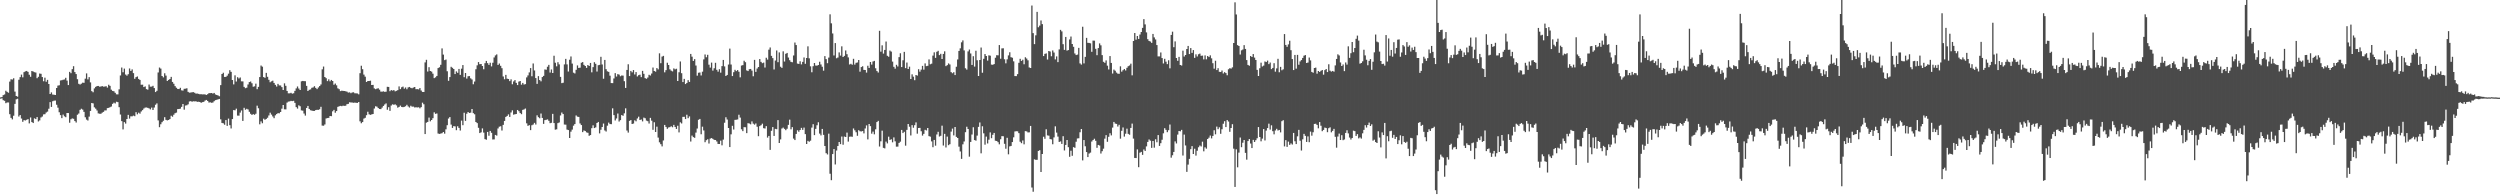 <?xml version="1.0" encoding="UTF-8"?>
<svg xmlns="http://www.w3.org/2000/svg" width="1920" height="150">
  <path d="M0 74.790h1v1.000H0zM1 74.533h1v1.000H1zM2 73.065h1v3.907H2zM3 72.552h1v4.862H3zM4 69.667h1v9.609H4zM5 70.577h1v8.131H5zM6 71.244h1v7.472H6zM7 62.653h1v25.037H7zM8 60.899h1v29.638H8zM9 61.087h1v30.632H9zM10 60.097h1v28.802H10zM11 70.366h1v9.428H11zM12 73.727h1v2.580H12zM13 74.217h1v1.629H13zM14 61.256h1v28.246H14zM15 59.246h1v29.113H15zM16 57.277h1v33.749H16zM17 59.415h1v34.150H17zM18 55.404h1v36.867H18zM19 54.767h1v37.772H19zM20 54.473h1v37.527H20zM21 55.195h1v36.280H21zM22 57.421h1v37.368H22zM23 59.007h1v31.185H23zM24 54.543h1v39.214H24zM25 54.944h1v39.545H25zM26 55.437h1v35.423H26zM27 55.730h1v35.698H27zM28 60.046h1v29.885H28zM29 58.959h1v34.334H29zM30 56.450h1v36.011H30zM31 56.695h1v33.543H31zM32 59.188h1v30.297H32zM33 62.421h1v25.443H33zM34 59.632h1v28.049H34zM35 62.767h1v23.647H35zM36 61.357h1v24.370H36zM37 64.489h1v19.037H37zM38 72.208h1v6.245H38zM39 70.950h1v11.175H39zM40 72.582h1v5.189H40zM41 72.771h1v4.559H41zM42 72.963h1v4.254H42zM43 67.591h1v12.848H43zM44 65.746h1v16.962H44zM45 65.509h1v20.689H45zM46 61.782h1v26.644H46zM47 61.604h1v29.116H47zM48 61.248h1v26.744H48zM49 61.051h1v28.277H49zM50 59.751h1v30.249H50zM51 61.918h1v24.881H51zM52 65.309h1v21.536H52zM53 55.198h1v39.047H53zM54 56.227h1v35.381H54zM55 53.097h1v37.858H55zM56 50.838h1v40.405H56zM57 55.326h1v37.631H57zM58 56.863h1v37.226H58zM59 60.818h1v27.315H59zM60 64.343h1v22.864H60zM61 64.900h1v19.463H61zM62 64.244h1v19.256H62zM63 63.489h1v20.677H63zM64 63.579h1v22.326H64zM65 60.421h1v29.652H65zM66 56.362h1v35.513H66zM67 60.977h1v31.568H67zM68 59.234h1v30.317H68zM69 63.289h1v21.910H69zM70 69.980h1v9.145H70zM71 70.872h1v8.533H71zM72 67.892h1v14.520H72zM73 66.715h1v16.743H73zM74 66.088h1v18.770H74zM75 65.978h1v21.090H75zM76 66.572h1v20.778H76zM77 66.458h1v20.957H77zM78 66.124h1v20.413H78zM79 66.543h1v19.382H79zM80 66.476h1v18.352H80zM81 66.187h1v18.602H81zM82 67.301h1v15.751H82zM83 65.057h1v17.804H83zM84 65.971h1v16.384H84zM85 68.847h1v12.997H85zM86 69.843h1v9.930H86zM87 70.097h1v8.740H87zM88 71.266h1v8.178H88zM89 72.470h1v5.646H89zM90 72.501h1v5.917H90zM91 68.592h1v13.758H91zM92 57.977h1v29.980H92zM93 51.857h1v41.192H93zM94 55.512h1v43.856H94zM95 52.674h1v41.136H95zM96 57.244h1v37.691H96zM97 58.106h1v33.275H97zM98 56.999h1v31.219H98zM99 52.582h1v38.527H99zM100 54.482h1v34.869H100zM101 53.282h1v36.083H101zM102 56.180h1v32.582H102zM103 60.496h1v28.751H103zM104 59.251h1v26.895H104zM105 58.732h1v29.077H105zM106 60.637h1v25.876H106zM107 61.365h1v25.949H107zM108 65.056h1v20.564H108zM109 65.020h1v19.565H109zM110 66.886h1v16.469H110zM111 66.345h1v16.307H111zM112 68.429h1v14.101H112zM113 68.844h1v14.019H113zM114 64.900h1v18.341H114zM115 66.573h1v17.424H115zM116 66.500h1v16.128H116zM117 65.872h1v18.587H117zM118 67.645h1v14.925H118zM119 70.702h1v9.747H119zM120 69.732h1v9.699H120zM121 55.660h1v36.805H121zM122 51.849h1v45.833H122zM123 52.681h1v42.763H123zM124 58.355h1v35.507H124zM125 59.459h1v33.263H125zM126 56.261h1v33.743H126zM127 58.068h1v33.996H127zM128 62.168h1v30.316H128zM129 61.403h1v30.777H129zM130 60.682h1v30.740H130zM131 59.059h1v29.840H131zM132 62.929h1v26.711H132zM133 64.306h1v23.805H133zM134 66.151h1v20.791H134zM135 67.399h1v19.099H135zM136 68.277h1v15.548H136zM137 68.392h1v15.298H137zM138 67.417h1v16.025H138zM139 69.354h1v12.737H139zM140 69.606h1v10.254H140zM141 68.185h1v16.020H141zM142 68.094h1v12.961H142zM143 67.778h1v13.081H143zM144 70.557h1v9.545H144zM145 71.157h1v6.749H145zM146 71.055h1v6.635H146zM147 70.864h1v7.245H147zM148 70.769h1v6.985H148zM149 71.221h1v6.636H149zM150 71.874h1v5.922H150zM151 71.820h1v6.425H151zM152 72.111h1v6.017H152zM153 72.407h1v5.951H153zM154 72.369h1v6.573H154zM155 72.506h1v5.951H155zM156 72.469h1v5.776H156zM157 72.512h1v4.759H157zM158 72.912h1v3.843H158zM159 72.370h1v5.164H159zM160 71.521h1v7.232H160zM161 71.546h1v7.020H161zM162 71.447h1v7.507H162zM163 71.882h1v6.874H163zM164 71.371h1v6.349H164zM165 72.525h1v4.400H165zM166 72.956h1v3.689H166zM167 73.311h1v2.990H167zM168 73.919h1v2.067H168zM169 65.380h1v26.248H169zM170 56.852h1v37.571H170zM171 55.883h1v38.831H171zM172 59.108h1v36.704H172zM173 59.021h1v33.172H173zM174 58.094h1v38.553H174zM175 56.599h1v34.474H175zM176 53.909h1v42.221H176zM177 55.199h1v43.468H177zM178 61.458h1v29.966H178zM179 64.840h1v19.670H179zM180 57.830h1v26.889H180zM181 62.621h1v20.844H181zM182 59.265h1v29.525H182zM183 60.236h1v28.591H183zM184 59.510h1v26.964H184zM185 62.442h1v22.415H185zM186 62.496h1v30.374H186zM187 66.728h1v16.055H187zM188 67.743h1v16.537H188zM189 67.332h1v16.215H189zM190 64.892h1v19.182H190zM191 63.023h1v22.835H191zM192 62.632h1v24.770H192zM193 63.972h1v24.276H193zM194 66.637h1v21.026H194zM195 66.324h1v21.820H195zM196 64.266h1v23.089H196zM197 68.491h1v12.686H197zM198 66.711h1v16.452H198zM199 59.169h1v36.300H199zM200 50.341h1v42.890H200zM201 51.196h1v43.493H201zM202 59.196h1v31.948H202zM203 59.737h1v32.263H203zM204 55.971h1v35.374H204zM205 58.964h1v31.476H205zM206 61.268h1v27.409H206zM207 63.155h1v23.352H207zM208 62.482h1v25.547H208zM209 61.941h1v27.513H209zM210 63.670h1v27.100H210zM211 65.195h1v23.365H211zM212 66.482h1v21.105H212zM213 64.415h1v22.485H213zM214 65.586h1v21.461H214zM215 65.619h1v20.408H215zM216 66.910h1v16.563H216zM217 69.114h1v11.511H217zM218 64.014h1v19.934H218zM219 65.877h1v18.148H219zM220 69.815h1v8.974H220zM221 71.656h1v6.354H221zM222 71.660h1v6.189H222zM223 71.289h1v6.167H223zM224 71.925h1v5.759H224zM225 71.622h1v5.787H225zM226 69.766h1v9.229H226zM227 67.899h1v14.399H227zM228 66.386h1v17.018H228zM229 68.003h1v12.905H229zM230 69.145h1v12.485H230zM231 62.474h1v22.291H231zM232 62.164h1v22.847H232zM233 62.311h1v24.891H233zM234 62.363h1v26.412H234zM235 65.939h1v16.956H235zM236 69.892h1v11.487H236zM237 68.983h1v14.702H237zM238 68.645h1v16.016H238zM239 67.454h1v17.481H239zM240 67.117h1v18.079H240zM241 66.221h1v18.989H241zM242 67.487h1v17.038H242zM243 68.471h1v15.843H243zM244 67.181h1v17.208H244zM245 66.086h1v17.841H245zM246 64.878h1v17.127H246zM247 53.234h1v43.212H247zM248 51.114h1v45.425H248zM249 59.159h1v36.447H249zM250 60.078h1v30.909H250zM251 62.287h1v28.367H251zM252 60.936h1v29.573H252zM253 62.446h1v26.657H253zM254 61.379h1v27.868H254zM255 62.194h1v23.295H255zM256 65.056h1v19.345H256zM257 64.170h1v22.416H257zM258 65.541h1v19.739H258zM259 67.818h1v14.239H259zM260 68.485h1v13.131H260zM261 70.015h1v11.306H261zM262 69.656h1v11.887H262zM263 69.779h1v11.390H263zM264 69.903h1v11.425H264zM265 70.106h1v11.103H265zM266 70.409h1v9.630H266zM267 71.097h1v8.674H267zM268 70.887h1v7.669H268zM269 71.563h1v7.146H269zM270 71.003h1v7.729H270zM271 70.845h1v8.097H271zM272 71.603h1v7.201H272zM273 71.702h1v7.261H273zM274 71.763h1v7.285H274zM275 72.438h1v5.875H275zM276 56.214h1v36.946H276zM277 50.459h1v44.224H277zM278 53.123h1v40.601H278zM279 57.273h1v33.813H279zM280 58.871h1v31.614H280zM281 62.995h1v25.456H281zM282 62.204h1v23.611H282zM283 62.199h1v25.584H283zM284 61.944h1v26.257H284zM285 65.278h1v22.589H285zM286 65.178h1v22.367H286zM287 67.886h1v15.480H287zM288 68.515h1v13.077H288zM289 68.047h1v13.882H289zM290 67.807h1v15.205H290zM291 68.881h1v14.809H291zM292 70.359h1v13.468H292zM293 70.396h1v12.248H293zM294 70.136h1v11.221H294zM295 70.579h1v9.643H295zM296 70.410h1v8.994H296zM297 66.648h1v17.627H297zM298 66.781h1v15.547H298zM299 70.044h1v15.090H299zM300 69.155h1v11.881H300zM301 69.580h1v10.544H301zM302 69.192h1v11.275H302zM303 70.143h1v9.968H303zM304 69.712h1v11.225H304zM305 69.201h1v13.506H305zM306 66.362h1v15.777H306zM307 68.431h1v12.666H307zM308 66.997h1v15.106H308zM309 66.492h1v15.817H309zM310 68.101h1v13.994H310zM311 67.182h1v14.421H311zM312 68.546h1v11.944H312zM313 67.103h1v14.670H313zM314 66.744h1v15.846H314zM315 67.494h1v13.713H315zM316 67.792h1v14.128H316zM317 67.233h1v14.655H317zM318 66.809h1v15.705H318zM319 68.522h1v13.839H319zM320 68.433h1v14.082H320zM321 68.642h1v13.724H321zM322 67.610h1v15.575H322zM323 69.549h1v12.753H323zM324 70.602h1v8.233H324zM325 70.662h1v9.435H325zM326 47.902h1v55.060H326zM327 45.930h1v48.285H327zM328 54.934h1v38.691H328zM329 51.602h1v38.719H329zM330 54.503h1v38.672H330zM331 54.978h1v37.157H331zM332 56.601h1v34.169H332zM333 60.031h1v26.264H333zM334 59.392h1v28.072H334zM335 58.316h1v28.835H335zM336 52.296h1v50.263H336zM337 51.677h1v51.180H337zM338 49.771h1v52.815H338zM339 37.161h1v65.149H339zM340 41.928h1v59.458H340zM341 46.205h1v56.473H341zM342 45.731h1v53.601H342zM343 54.720h1v41.453H343zM344 62.036h1v28.976H344zM345 59.171h1v30.748H345zM346 51.307h1v44.398H346zM347 52.053h1v46.193H347zM348 52.975h1v43.903H348zM349 56.865h1v40.231H349zM350 54.856h1v45.153H350zM351 55.896h1v41.087H351zM352 52.960h1v45.288H352zM353 57.516h1v42.746H353zM354 52.736h1v39.888H354zM355 49.992h1v46.173H355zM356 59.302h1v27.278H356zM357 56.071h1v36.745H357zM358 60.374h1v26.993H358zM359 58.555h1v27.452H359zM360 58.405h1v28.390H360zM361 60.143h1v26.403H361zM362 61.014h1v22.698H362zM363 64.740h1v22.126H363zM364 62.632h1v25.150H364zM365 53.202h1v40.477H365zM366 50.171h1v44.418H366zM367 47.667h1v50.479H367zM368 49.305h1v52.897H368zM369 49.172h1v52.463H369zM370 50.663h1v47.954H370zM371 53.207h1v48.623H371zM372 48.558h1v58.314H372zM373 46.815h1v60.516H373zM374 48.502h1v52.812H374zM375 49.818h1v54.412H375zM376 48.197h1v52.351H376zM377 50.995h1v51.001H377zM378 48.159h1v58.955H378zM379 44.133h1v62.908H379zM380 42.551h1v61.070H380zM381 41.802h1v62.316H381zM382 49.852h1v48.798H382zM383 48.796h1v48.507H383zM384 50.540h1v46.418H384zM385 52.352h1v47.887H385zM386 58.707h1v37.212H386zM387 60.878h1v31.989H387zM388 57.519h1v32.279H388zM389 60.419h1v28.606H389zM390 60.665h1v27.176H390zM391 62.335h1v27.471H391zM392 60.939h1v25.441H392zM393 64.700h1v20.016H393zM394 62.500h1v25.573H394zM395 61.468h1v26.287H395zM396 63.654h1v23.897H396zM397 65.320h1v19.135H397zM398 62.689h1v22.711H398zM399 62.187h1v24.650H399zM400 65.032h1v22.663H400zM401 63.668h1v20.717H401zM402 64.947h1v19.056H402zM403 64.633h1v18.702H403zM404 59.453h1v35.256H404zM405 57.910h1v38.757H405zM406 55.617h1v40.504H406zM407 52.280h1v47.675H407zM408 58.580h1v37.638H408zM409 48.722h1v46.896H409zM410 54.113h1v40.227H410zM411 59.943h1v35.687H411zM412 64.419h1v24.168H412zM413 58.466h1v31.552H413zM414 61.483h1v29.321H414zM415 62.487h1v24.719H415zM416 59.187h1v31.381H416zM417 58.241h1v36.901H417zM418 53.330h1v38.949H418zM419 53.565h1v38.445H419zM420 51.265h1v40.425H420zM421 49.822h1v42.939H421zM422 55.697h1v38.943H422zM423 53.349h1v40.986H423zM424 56.060h1v31.394H424zM425 42.824h1v51.695H425zM426 48.180h1v51.422H426zM427 50.954h1v48.391H427zM428 47.783h1v46.780H428zM429 49.461h1v44.613H429zM430 59.046h1v29.649H430zM431 63.868h1v22.543H431zM432 63.553h1v24.053H432zM433 49.456h1v46.186H433zM434 45.235h1v50.490H434zM435 49.441h1v50.093H435zM436 54.945h1v44.935H436zM437 45.871h1v60.112H437zM438 43.374h1v57.729H438zM439 48.861h1v50.657H439zM440 55.788h1v40.741H440zM441 56.441h1v38.852H441zM442 53.625h1v35.063H442zM443 50.218h1v39.403H443zM444 52.175h1v37.638H444zM445 51.978h1v42.838H445zM446 48.201h1v47.842H446zM447 47.681h1v53.792H447zM448 49.841h1v50.372H448zM449 50.680h1v49.970H449zM450 52.126h1v49.557H450zM451 49.940h1v52.067H451zM452 50.673h1v53.642H452zM453 48.357h1v55.351H453zM454 55.546h1v42.914H454zM455 51.555h1v44.700H455zM456 47.785h1v50.566H456zM457 48.979h1v48.853H457zM458 54.912h1v39.562H458zM459 50.094h1v43.562H459zM460 49.828h1v52.615H460zM461 43.602h1v56.030H461zM462 49.527h1v48.016H462zM463 60.463h1v34.417H463zM464 46.019h1v54.177H464zM465 53.164h1v47.863H465zM466 54.771h1v41.730H466zM467 55.211h1v38.950H467zM468 58.130h1v37.162H468zM469 63.813h1v31.595H469zM470 63.858h1v19.357H470zM471 60.267h1v28.155H471zM472 56.181h1v36.349H472zM473 58.801h1v32.195H473zM474 56.926h1v30.250H474zM475 57.300h1v36.041H475zM476 58.550h1v33.716H476zM477 57.936h1v30.454H477zM478 58.077h1v30.843H478zM479 62.361h1v24.703H479zM480 67.531h1v15.679H480zM481 53.696h1v46.570H481zM482 49.360h1v52.470H482zM483 58.435h1v34.412H483zM484 54.487h1v37.720H484zM485 55.550h1v39.673H485zM486 53.803h1v41.073H486zM487 57.169h1v35.244H487zM488 55.343h1v37.838H488zM489 58.704h1v32.264H489zM490 57.746h1v31.874H490zM491 57.332h1v34.805H491zM492 59.226h1v32.516H492zM493 54.423h1v38.790H493zM494 56.668h1v33.653H494zM495 60.023h1v30.828H495zM496 60.502h1v32.104H496zM497 59.543h1v33.519H497zM498 57.467h1v37.399H498zM499 58.002h1v32.518H499zM500 56.500h1v36.198H500zM501 51.876h1v47.810H501zM502 54.519h1v39.389H502zM503 55.035h1v46.333H503zM504 52.299h1v44.970H504zM505 53.301h1v52.364H505zM506 40.961h1v68.328H506zM507 48.538h1v62.220H507zM508 43.461h1v68.991H508zM509 42.902h1v64.956H509zM510 55.576h1v40.395H510zM511 53.887h1v43.587H511zM512 48.192h1v50.724H512zM513 49.927h1v47.945H513zM514 53.257h1v44.394H514zM515 54.292h1v42.680H515zM516 54.833h1v42.887H516zM517 52.534h1v43.343H517zM518 53.227h1v44.271H518zM519 52.791h1v46.205H519zM520 62.183h1v34.399H520zM521 55.516h1v46.189H521zM522 47.195h1v46.756H522zM523 56.210h1v38.614H523zM524 63.018h1v26.739H524zM525 60.582h1v29.143H525zM526 64.585h1v26.881H526zM527 63.701h1v24.438H527zM528 61.553h1v29.244H528zM529 62.911h1v26.491H529zM530 41.434h1v67.278H530zM531 43.497h1v60.630H531zM532 46.797h1v58.545H532zM533 45.432h1v60.392H533zM534 50.335h1v51.520H534zM535 58.090h1v40.602H535zM536 55.865h1v36.126H536zM537 55.631h1v35.729H537zM538 57.953h1v45.149H538zM539 55.057h1v42.227H539zM540 45.627h1v54.588H540zM541 41.815h1v67.420H541zM542 43.973h1v63.698H542zM543 42.076h1v64.885H543zM544 49.656h1v60.581H544zM545 51.897h1v54.535H545zM546 48.058h1v57.979H546zM547 54.199h1v52.441H547zM548 52.407h1v55.031H548zM549 48.252h1v59.246H549zM550 53.603h1v55.039H550zM551 55.049h1v55.510H551zM552 53.169h1v57.419H552zM553 55.790h1v52.224H553zM554 50.811h1v60.805H554zM555 46.009h1v61.200H555zM556 50.998h1v43.242H556zM557 58.377h1v31.705H557zM558 57.556h1v34.231H558zM559 49.545h1v48.754H559zM560 37.319h1v75.650H560zM561 49.569h1v53.582H561zM562 58.396h1v38.205H562zM563 55.472h1v43.995H563zM564 53.599h1v38.449H564zM565 54.618h1v37.334H565zM566 53.788h1v37.970H566zM567 55.071h1v33.030H567zM568 59.382h1v30.954H568zM569 50.324h1v48.950H569zM570 50.035h1v50.669H570zM571 46.641h1v51.010H571zM572 47.778h1v49.964H572zM573 54.076h1v48.167H573zM574 54.582h1v40.011H574zM575 53.120h1v41.763H575zM576 52.916h1v42.549H576zM577 54.205h1v39.048H577zM578 58.565h1v36.395H578zM579 45.977h1v49.743H579zM580 55.215h1v39.606H580zM581 52.612h1v44.723H581zM582 51.459h1v53.161H582zM583 45.351h1v51.526H583zM584 47.498h1v48.638H584zM585 48.521h1v46.448H585zM586 48.057h1v50.416H586zM587 51.887h1v46.801H587zM588 44.318h1v52.535H588zM589 45.789h1v59.888H589zM590 38.153h1v66.248H590zM591 36.474h1v78.640H591zM592 42.892h1v57.582H592zM593 44.646h1v52.959H593zM594 53.365h1v51.014H594zM595 46.484h1v52.483H595zM596 38.759h1v60.464H596zM597 47.793h1v44.451H597zM598 40.223h1v69.579H598zM599 51.240h1v55.815H599zM600 52.115h1v46.583H600zM601 39.448h1v58.529H601zM602 47.275h1v51.707H602zM603 41.306h1v58.701H603zM604 40.674h1v58.176H604zM605 44.183h1v51.697H605zM606 46.208h1v45.694H606zM607 47.525h1v51.790H607zM608 47.833h1v49.814H608zM609 42.610h1v63.826H609zM610 32.676h1v74.901H610zM611 34.607h1v68.278H611zM612 48.870h1v51.196H612zM613 49.081h1v52.101H613zM614 47.042h1v52.816H614zM615 49.434h1v48.749H615zM616 47.492h1v52.261H616zM617 44.124h1v53.895H617zM618 48.986h1v54.034H618zM619 44.542h1v66.038H619zM620 35.588h1v72.609H620zM621 44.784h1v64.075H621zM622 50.959h1v57.069H622zM623 55.522h1v42.466H623zM624 50.828h1v44.566H624zM625 48.398h1v55.401H625zM626 50.331h1v48.634H626zM627 50.449h1v45.766H627zM628 49.898h1v43.999H628zM629 47.410h1v55.207H629zM630 49.523h1v54.443H630zM631 51.241h1v47.763H631zM632 54.287h1v49.292H632zM633 43.129h1v68.975H633zM634 45.428h1v72.218H634zM635 48.544h1v70.078H635zM636 44.227h1v58.417H636zM637 11.032h1v122.379H637zM638 17.905h1v120.492H638zM639 25.720h1v92.603H639zM640 42.578h1v71.889H640zM641 33.071h1v93.224H641zM642 44.752h1v70.883H642zM643 44.192h1v67.941H643zM644 40.238h1v68.803H644zM645 42.715h1v67.999H645zM646 35.587h1v69.256H646zM647 43.766h1v67.385H647zM648 42.907h1v61.940H648zM649 38.753h1v66.447H649zM650 41.649h1v60.207H650zM651 44.073h1v64.669H651zM652 49.504h1v55.498H652zM653 48.981h1v55.858H653zM654 49.717h1v55.342H654zM655 45.151h1v53.517H655zM656 49.603h1v50.505H656zM657 48.222h1v53.361H657zM658 47.948h1v56.362H658zM659 46.089h1v53.890H659zM660 55.047h1v45.750H660zM661 51.507h1v49.457H661zM662 50.909h1v49.731H662zM663 53.658h1v48.774H663zM664 53.748h1v44.911H664zM665 55.774h1v40.538H665zM666 50.505h1v56.568H666zM667 52.167h1v43.066H667zM668 47.591h1v49.298H668zM669 49.621h1v53.013H669zM670 47.193h1v53.852H670zM671 46.755h1v56.431H671zM672 52.410h1v46.908H672zM673 54.585h1v39.168H673zM674 55.684h1v37.155H674zM675 23.674h1v88.854H675zM676 39.684h1v68.853H676zM677 34.806h1v65.560H677zM678 41.172h1v72.390H678zM679 38.371h1v75.587H679zM680 31.910h1v76.816H680zM681 42.861h1v67.271H681zM682 43.552h1v61.393H682zM683 38.875h1v68.584H683zM684 39.652h1v67.292H684zM685 47.322h1v61.973H685zM686 51.290h1v54.237H686zM687 52.746h1v55.803H687zM688 49.751h1v62.898H688zM689 51.039h1v61.559H689zM690 43.876h1v65.911H690zM691 40.907h1v67.893H691zM692 51.483h1v48.312H692zM693 46.308h1v55.891H693zM694 39.845h1v61.375H694zM695 52.312h1v59.574H695zM696 48.042h1v51.720H696zM697 52.997h1v42.214H697zM698 51.206h1v46.143H698zM699 60.675h1v43.362H699zM700 57.069h1v39.023H700zM701 58.879h1v39.241H701zM702 61.571h1v34.558H702zM703 57.605h1v36.387H703zM704 58.066h1v44.589H704zM705 53.164h1v45.148H705zM706 55.027h1v43.167H706zM707 53.447h1v47.383H707zM708 50.598h1v53.550H708zM709 53.501h1v49.298H709zM710 48.695h1v50.981H710zM711 50.797h1v49.399H711zM712 50.545h1v47.750H712zM713 45.603h1v58.950H713zM714 49.379h1v55.569H714zM715 48.884h1v59.733H715zM716 42.683h1v70.391H716zM717 40.166h1v67.302H717zM718 44.418h1v67.461H718zM719 39.783h1v63.486H719zM720 39.009h1v62.236H720zM721 42.324h1v62.555H721zM722 41.332h1v62.975H722zM723 45.302h1v51.192H723zM724 41.409h1v70.369H724zM725 39.447h1v63.355H725zM726 50.815h1v62.422H726zM727 50.038h1v54.894H727zM728 48.696h1v62.836H728zM729 49.523h1v61.205H729zM730 55.387h1v45.668H730zM731 56.271h1v42.479H731zM732 55.455h1v48.518H732zM733 57.636h1v39.910H733zM734 51.240h1v53.888H734zM735 45.662h1v60.323H735zM736 39.121h1v73.542H736zM737 37.141h1v79.173H737zM738 32.498h1v89.494H738zM739 31.021h1v79.819H739zM740 38.703h1v69.952H740zM741 52.442h1v49.094H741zM742 53.445h1v43.897H742zM743 39.462h1v59.604H743zM744 38.033h1v82.267H744zM745 41.071h1v67.914H745zM746 49.885h1v53.411H746zM747 43.176h1v54.547H747zM748 51.140h1v56.434H748zM749 38.961h1v69.085H749zM750 46.302h1v57.862H750zM751 58.350h1v39.074H751zM752 46.095h1v47.958H752zM753 36.481h1v81.284H753zM754 55.857h1v41.112H754zM755 45.148h1v57.260H755zM756 41.499h1v69.612H756zM757 43.013h1v61.904H757zM758 46.541h1v63.657H758zM759 42.506h1v64.750H759zM760 42.768h1v58.933H760zM761 49.609h1v56.525H761zM762 49.750h1v53.792H762zM763 49.193h1v52.905H763zM764 44.338h1v63.722H764zM765 42.407h1v65.890H765zM766 42.488h1v66.732H766zM767 34.634h1v76.235H767zM768 45.083h1v61.874H768zM769 37.145h1v67.414H769zM770 37.051h1v67.607H770zM771 45.522h1v64.942H771zM772 48.643h1v65.588H772zM773 45.584h1v60.230H773zM774 42.530h1v75.992H774zM775 40.158h1v72.277H775zM776 43.947h1v68.146H776zM777 44.363h1v64.750H777zM778 47.122h1v58.335H778zM779 58.417h1v42.535H779zM780 58.485h1v42.287H780zM781 56.940h1v43.900H781zM782 48.248h1v54.023H782zM783 45.148h1v63.715H783zM784 46.803h1v63.169H784zM785 45.868h1v62.011H785zM786 49.342h1v61.494H786zM787 43.986h1v56.718H787zM788 44.928h1v55.976H788zM789 46.342h1v55.371H789zM790 51.813h1v49.798H790zM791 52.211h1v44.519H791zM792 4.225h1v139.788H792zM793 25.432h1v121.818H793zM794 33.883h1v88.492H794zM795 27.111h1v95.642H795zM796 9.116h1v113.591H796zM797 20.944h1v94.952H797zM798 19.662h1v95.705H798zM799 15.742h1v116.348H799zM800 18.548h1v99.748H800zM801 43.039h1v61.972H801zM802 41.382h1v65.223H802zM803 41.032h1v58.267H803zM804 45.715h1v58.283H804zM805 39.163h1v65.043H805zM806 39.570h1v67.254H806zM807 43.196h1v63.872H807zM808 38.781h1v72.020H808zM809 40.360h1v65.183H809zM810 45.619h1v51.429H810zM811 43.328h1v58.507H811zM812 47.712h1v57.195H812zM813 37.949h1v71.065H813zM814 22.921h1v85.688H814zM815 24.090h1v86.470H815zM816 33.926h1v70.696H816zM817 38.310h1v77.247H817zM818 28.366h1v82.945H818zM819 38.885h1v68.614H819zM820 38.434h1v74.631H820zM821 30.325h1v90.096H821zM822 28.057h1v87.730H822zM823 33.767h1v85.900H823zM824 35.945h1v77.065H824zM825 41.079h1v72.455H825zM826 42.279h1v66.581H826zM827 41.931h1v64.400H827zM828 36.752h1v69.441H828zM829 48.673h1v52.885H829zM830 49.626h1v49.435H830zM831 20.511h1v102.695H831zM832 48.700h1v58.855H832zM833 43.656h1v68.690H833zM834 29.089h1v87.716H834zM835 32.894h1v87.757H835zM836 32.948h1v84.951H836zM837 33.284h1v83.896H837zM838 39.805h1v68.873H838zM839 31.205h1v76.381H839zM840 31.220h1v75.332H840zM841 37.469h1v70.678H841zM842 42.375h1v71.124H842zM843 36.931h1v74.388H843zM844 33.322h1v78.436H844zM845 34.792h1v83.119H845zM846 42.333h1v73.810H846zM847 47.462h1v66.736H847zM848 48.227h1v58.251H848zM849 46.383h1v57.386H849zM850 50.431h1v58.485H850zM851 53.365h1v51.710H851zM852 43.069h1v59.259H852zM853 48.353h1v55.610H853zM854 56.450h1v41.530H854zM855 53.434h1v40.192H855zM856 54.332h1v40.585H856zM857 55.756h1v39.400H857zM858 56.588h1v40.594H858zM859 56.679h1v39.185H859zM860 50.959h1v55.549H860zM861 55.023h1v45.445H861zM862 53.937h1v43.931H862zM863 53.001h1v51.913H863zM864 54.123h1v48.561H864zM865 52.081h1v46.714H865zM866 50.839h1v51.969H866zM867 50.277h1v53.212H867zM868 48.905h1v49.336H868zM869 57.874h1v37.038H869zM870 31.486h1v74.985H870zM871 25.348h1v95.931H871zM872 30.466h1v90.908H872zM873 27.627h1v87.100H873zM874 29.889h1v98.496H874zM875 26.542h1v90.684H875zM876 24.577h1v92.062H876zM877 21.385h1v97.566H877zM878 14.719h1v100.051H878zM879 18.728h1v97.187H879zM880 24.885h1v87.552H880zM881 30.129h1v78.885H881zM882 31.458h1v75.639H882zM883 31.891h1v76.154H883zM884 32.940h1v80.629H884zM885 26.066h1v82.244H885zM886 28.732h1v84.660H886zM887 30.297h1v76.640H887zM888 34.602h1v74.679H888zM889 43.332h1v60.412H889zM890 43.290h1v68.798H890zM891 40.308h1v69.680H891zM892 44.580h1v62.720H892zM893 48.746h1v53.674H893zM894 45.177h1v53.277H894zM895 47.386h1v52.350H895zM896 49.272h1v52.259H896zM897 46.279h1v53.695H897zM898 52.491h1v43.144H898zM899 26.808h1v94.299H899zM900 24.302h1v94.933H900zM901 36.250h1v80.412H901zM902 31.798h1v76.816H902zM903 44.541h1v65.645H903zM904 46.694h1v56.691H904zM905 43.666h1v56.951H905zM906 49.906h1v50.959H906zM907 50.352h1v49.405H907zM908 38.935h1v80.520H908zM909 43.401h1v59.998H909zM910 42.257h1v69.473H910zM911 37.623h1v94.358H911zM912 35.285h1v91.104H912zM913 41.505h1v80.497H913zM914 36.897h1v77.692H914zM915 40.585h1v71.662H915zM916 38.467h1v79.785H916zM917 44.439h1v69.786H917zM918 41.715h1v77.804H918zM919 43.352h1v72.396H919zM920 41.684h1v71.396H920zM921 41.168h1v70.587H921zM922 42.838h1v69.649H922zM923 42.704h1v66.076H923zM924 45.625h1v70.597H924zM925 42.556h1v70.594H925zM926 45.553h1v68.601H926zM927 42.997h1v63.743H927zM928 43.809h1v61.936H928zM929 42.500h1v61.571H929zM930 44.806h1v61.472H930zM931 48.560h1v55.839H931zM932 52.749h1v47.284H932zM933 46.657h1v56.530H933zM934 53.810h1v43.414H934zM935 52.391h1v46.841H935zM936 55.159h1v42.611H936zM937 55.283h1v47.461H937zM938 54.188h1v45.112H938zM939 56.406h1v38.602H939zM940 55.411h1v37.682H940zM941 56.133h1v41.455H941zM942 57.828h1v34.395H942zM943 53.198h1v40.144H943zM944 52.384h1v48.828H944zM945 52.666h1v45.618H945zM946 51.704h1v43.668H946zM947 33.009h1v81.180H947zM948 1.766h1v141.813H948zM949 11.098h1v103.571H949zM950 34.647h1v93.846H950zM951 35.328h1v81.878H951zM952 41.889h1v63.733H952zM953 38.671h1v74.356H953zM954 38.025h1v71.601H954zM955 34.641h1v72.882H955zM956 37.597h1v79.821H956zM957 46.153h1v76.480H957zM958 49.892h1v58.465H958zM959 50.476h1v56.341H959zM960 42.984h1v67.236H960zM961 43.768h1v69.945H961zM962 41.513h1v65.913H962zM963 44.215h1v64.849H963zM964 46.084h1v61.587H964zM965 53.661h1v52.529H965zM966 58.377h1v39.226H966zM967 52.411h1v52.811H967zM968 48.118h1v60.446H968zM969 51.023h1v55.404H969zM970 50.393h1v48.728H970zM971 47.213h1v60.670H971zM972 47.666h1v52.618H972zM973 46.541h1v51.815H973zM974 49.268h1v45.690H974zM975 48.047h1v51.487H975zM976 53.071h1v43.196H976zM977 52.163h1v48.595H977zM978 48.528h1v54.654H978zM979 55.044h1v45.150H979zM980 52.525h1v46.395H980zM981 45.150h1v55.089H981zM982 55.519h1v44.272H982zM983 51.346h1v50.316H983zM984 53.954h1v39.116H984zM985 53.269h1v39.069H985zM986 26.162h1v86.248H986zM987 34.491h1v73.150H987zM988 35.935h1v76.835H988zM989 34.120h1v74.633H989zM990 31.271h1v80.008H990zM991 38.570h1v71.545H991zM992 45.352h1v65.636H992zM993 53.790h1v48.297H993zM994 42.199h1v66.317H994zM995 52.738h1v57.914H995zM996 42.139h1v62.546H996zM997 49.734h1v50.007H997zM998 47.134h1v60.947H998zM999 46.120h1v69.486H999zM1000 44.490h1v62.540H1000zM1001 42.770h1v60.052H1001zM1002 42.305h1v62.053H1002zM1003 48.377h1v60.608H1003zM1004 48.008h1v56.735H1004zM1005 44.179h1v65.034H1005zM1006 46.389h1v54.688H1006zM1007 55.261h1v48.920H1007zM1008 55.882h1v45.683H1008zM1009 52.237h1v42.925H1009zM1010 51.922h1v43.098H1010zM1011 56.581h1v39.388H1011zM1012 54.507h1v44.048H1012zM1013 55.225h1v38.498H1013zM1014 54.390h1v42.189H1014zM1015 53.756h1v47.001H1015zM1016 57.325h1v42.489H1016zM1017 53.850h1v44.127H1017zM1018 53.002h1v45.355H1018zM1019 55.345h1v46.178H1019zM1020 49.381h1v49.068H1020zM1021 54.276h1v43.514H1021zM1022 55.002h1v46.607H1022zM1023 54.462h1v46.031H1023zM1024 55.046h1v43.902H1024zM1025 50.225h1v54.834H1025zM1026 45.250h1v68.155H1026zM1027 41.750h1v63.082H1027zM1028 42.579h1v60.043H1028zM1029 47.991h1v59.508H1029zM1030 50.710h1v53.123H1030zM1031 49.497h1v58.189H1031zM1032 54.646h1v52.459H1032zM1033 47.984h1v54.118H1033zM1034 49.618h1v50.428H1034zM1035 35.606h1v66.833H1035zM1036 44.463h1v61.137H1036zM1037 40.843h1v66.299H1037zM1038 32.246h1v73.753H1038zM1039 40.076h1v60.298H1039zM1040 36.880h1v63.823H1040zM1041 29.777h1v74.609H1041zM1042 27.366h1v75.640H1042zM1043 31.179h1v75.111H1043zM1044 48.901h1v56.640H1044zM1045 48.394h1v58.045H1045zM1046 47.100h1v55.288H1046zM1047 38.198h1v61.538H1047zM1048 42.537h1v53.627H1048zM1049 45.877h1v52.071H1049zM1050 50.106h1v45.886H1050zM1051 46.760h1v47.412H1051zM1052 45.362h1v51.388H1052zM1053 53.592h1v41.912H1053zM1054 47.412h1v60.644H1054zM1055 40.187h1v67.065H1055zM1056 26.527h1v82.560H1056zM1057 31.968h1v77.861H1057zM1058 32.534h1v68.282H1058zM1059 39.620h1v65.999H1059zM1060 46.833h1v66.391H1060zM1061 49.188h1v52.505H1061zM1062 48.941h1v54.800H1062zM1063 50.371h1v44.019H1063zM1064 26.923h1v94.748H1064zM1065 47.258h1v57.341H1065zM1066 29.548h1v78.934H1066zM1067 42.793h1v57.977H1067zM1068 38.354h1v62.055H1068zM1069 43.540h1v62.303H1069zM1070 32.410h1v71.157H1070zM1071 41.091h1v65.626H1071zM1072 36.837h1v68.326H1072zM1073 30.490h1v80.144H1073zM1074 30.244h1v77.494H1074zM1075 43.579h1v60.358H1075zM1076 40.272h1v70.564H1076zM1077 34.589h1v69.912H1077zM1078 35.704h1v73.293H1078zM1079 42.180h1v67.527H1079zM1080 32.363h1v76.506H1080zM1081 35.888h1v78.332H1081zM1082 34.823h1v85.016H1082zM1083 39.602h1v66.256H1083zM1084 36.553h1v69.654H1084zM1085 38.366h1v81.489H1085zM1086 35.873h1v82.101H1086zM1087 40.022h1v74.797H1087zM1088 44.564h1v59.313H1088zM1089 44.547h1v49.822H1089zM1090 55.937h1v37.787H1090zM1091 54.431h1v42.217H1091zM1092 48.579h1v47.333H1092zM1093 43.565h1v57.633H1093zM1094 44.987h1v60.386H1094zM1095 46.750h1v61.728H1095zM1096 44.624h1v56.820H1096zM1097 38.005h1v61.270H1097zM1098 40.860h1v59.685H1098zM1099 35.284h1v63.354H1099zM1100 39.857h1v58.443H1100zM1101 44.503h1v52.806H1101zM1102 49.189h1v96.906H1102zM1103 0.000h1v149.030H1103zM1104 17.578h1v113.916H1104zM1105 24.571h1v98.020H1105zM1106 23.070h1v95.649H1106zM1107 22.804h1v97.447H1107zM1108 30.296h1v90.728H1108zM1109 29.518h1v106.217H1109zM1110 24.650h1v102.341H1110zM1111 37.428h1v83.307H1111zM1112 48.564h1v74.029H1112zM1113 44.135h1v67.222H1113zM1114 42.306h1v68.077H1114zM1115 44.665h1v70.188H1115zM1116 41.960h1v71.357H1116zM1117 34.826h1v77.961H1117zM1118 42.123h1v72.402H1118zM1119 41.694h1v64.462H1119zM1120 39.061h1v64.280H1120zM1121 37.548h1v56.870H1121zM1122 38.909h1v61.130H1122zM1123 43.783h1v52.664H1123zM1124 40.285h1v71.610H1124zM1125 42.279h1v71.400H1125zM1126 36.497h1v73.601H1126zM1127 40.187h1v71.054H1127zM1128 35.108h1v76.413H1128zM1129 28.891h1v86.909H1129zM1130 35.888h1v74.068H1130zM1131 44.695h1v64.766H1131zM1132 38.159h1v84.108H1132zM1133 28.709h1v85.093H1133zM1134 45.475h1v63.411H1134zM1135 48.411h1v57.702H1135zM1136 41.423h1v66.215H1136zM1137 43.967h1v60.805H1137zM1138 52.470h1v56.502H1138zM1139 53.029h1v55.264H1139zM1140 59.134h1v41.068H1140zM1141 26.289h1v89.783H1141zM1142 34.384h1v80.076H1142zM1143 42.557h1v71.451H1143zM1144 42.105h1v75.208H1144zM1145 33.744h1v86.735H1145zM1146 35.992h1v81.921H1146zM1147 35.443h1v80.469H1147zM1148 32.853h1v87.404H1148zM1149 42.606h1v75.064H1149zM1150 42.569h1v62.090H1150zM1151 40.808h1v75.882H1151zM1152 44.216h1v68.031H1152zM1153 43.771h1v59.915H1153zM1154 39.740h1v68.293H1154zM1155 38.309h1v77.588H1155zM1156 25.808h1v92.206H1156zM1157 31.871h1v85.724H1157zM1158 38.242h1v64.866H1158zM1159 38.131h1v69.332H1159zM1160 43.174h1v65.888H1160zM1161 39.852h1v64.166H1161zM1162 44.792h1v52.620H1162zM1163 49.640h1v51.566H1163zM1164 47.649h1v47.376H1164zM1165 48.550h1v47.189H1165zM1166 55.636h1v41.190H1166zM1167 53.943h1v41.163H1167zM1168 54.237h1v40.296H1168zM1169 57.256h1v38.257H1169zM1170 57.056h1v43.342H1170zM1171 48.219h1v53.263H1171zM1172 50.318h1v42.611H1172zM1173 53.648h1v41.340H1173zM1174 47.321h1v53.644H1174zM1175 50.225h1v45.103H1175zM1176 46.461h1v51.365H1176zM1177 46.170h1v51.990H1177zM1178 47.638h1v48.200H1178zM1179 48.223h1v46.643H1179zM1180 52.918h1v48.472H1180zM1181 21.463h1v102.708H1181zM1182 24.302h1v104.523H1182zM1183 27.192h1v96.961H1183zM1184 26.703h1v91.831H1184zM1185 30.958h1v89.058H1185zM1186 18.124h1v105.721H1186zM1187 21.554h1v102.756H1187zM1188 27.677h1v104.850H1188zM1189 20.836h1v97.741H1189zM1190 23.468h1v96.711H1190zM1191 37.660h1v83.713H1191zM1192 30.210h1v89.212H1192zM1193 34.361h1v80.147H1193zM1194 35.607h1v78.051H1194zM1195 32.110h1v85.622H1195zM1196 29.707h1v83.699H1196zM1197 40.555h1v73.489H1197zM1198 35.084h1v75.355H1198zM1199 36.154h1v78.762H1199zM1200 42.507h1v63.871H1200zM1201 41.195h1v67.136H1201zM1202 41.634h1v68.391H1202zM1203 40.856h1v61.953H1203zM1204 52.037h1v52.678H1204zM1205 49.309h1v53.361H1205zM1206 50.733h1v48.981H1206zM1207 51.851h1v48.581H1207zM1208 49.640h1v51.033H1208zM1209 51.744h1v62.162H1209zM1210 28.621h1v98.088H1210zM1211 41.808h1v65.405H1211zM1212 43.124h1v64.246H1212zM1213 44.648h1v67.625H1213zM1214 49.592h1v62.884H1214zM1215 48.517h1v57.410H1215zM1216 50.983h1v50.203H1216zM1217 50.661h1v49.465H1217zM1218 47.499h1v50.798H1218zM1219 41.122h1v83.839H1219zM1220 41.037h1v61.879H1220zM1221 35.575h1v77.580H1221zM1222 35.349h1v83.147H1222zM1223 39.743h1v65.955H1223zM1224 38.675h1v75.118H1224zM1225 34.603h1v70.709H1225zM1226 36.241h1v78.008H1226zM1227 35.630h1v72.642H1227zM1228 32.957h1v76.039H1228zM1229 35.941h1v77.843H1229zM1230 31.203h1v84.902H1230zM1231 34.321h1v77.690H1231zM1232 25.768h1v87.217H1232zM1233 27.491h1v92.000H1233zM1234 34.400h1v80.904H1234zM1235 33.964h1v76.865H1235zM1236 40.280h1v72.741H1236zM1237 44.145h1v66.916H1237zM1238 48.912h1v54.585H1238zM1239 47.954h1v57.692H1239zM1240 42.407h1v67.772H1240zM1241 34.531h1v69.365H1241zM1242 49.303h1v49.384H1242zM1243 56.175h1v38.711H1243zM1244 58.556h1v35.145H1244zM1245 61.088h1v34.126H1245zM1246 59.570h1v35.874H1246zM1247 58.661h1v41.242H1247zM1248 53.725h1v48.011H1248zM1249 53.852h1v45.119H1249zM1250 57.745h1v38.404H1250zM1251 56.028h1v41.791H1251zM1252 57.816h1v38.462H1252zM1253 55.257h1v42.129H1253zM1254 57.228h1v40.711H1254zM1255 56.081h1v37.883H1255zM1256 56.320h1v35.367H1256zM1257 57.784h1v34.701H1257zM1258 31.983h1v112.880H1258zM1259 11.035h1v125.520H1259zM1260 47.994h1v70.138H1260zM1261 27.656h1v83.374H1261zM1262 30.240h1v84.807H1262zM1263 44.508h1v67.456H1263zM1264 39.366h1v59.312H1264zM1265 46.155h1v64.332H1265zM1266 42.721h1v58.456H1266zM1267 47.061h1v52.684H1267zM1268 46.566h1v60.796H1268zM1269 45.926h1v53.281H1269zM1270 48.381h1v50.898H1270zM1271 47.073h1v55.502H1271zM1272 50.136h1v49.347H1272zM1273 45.200h1v60.221H1273zM1274 52.066h1v47.795H1274zM1275 48.260h1v48.294H1275zM1276 53.740h1v44.861H1276zM1277 52.420h1v44.259H1277zM1278 53.010h1v46.348H1278zM1279 57.727h1v38.979H1279zM1280 55.138h1v39.477H1280zM1281 56.578h1v40.088H1281zM1282 56.573h1v38.196H1282zM1283 56.309h1v38.432H1283zM1284 56.188h1v38.856H1284zM1285 52.151h1v43.173H1285zM1286 56.296h1v38.915H1286zM1287 51.941h1v49.136H1287zM1288 46.699h1v50.363H1288zM1289 54.342h1v42.136H1289zM1290 52.602h1v41.918H1290zM1291 54.686h1v40.614H1291zM1292 53.447h1v43.049H1292zM1293 50.424h1v43.940H1293zM1294 53.564h1v39.391H1294zM1295 54.221h1v36.778H1295zM1296 51.107h1v42.273H1296zM1297 22.062h1v89.219H1297zM1298 45.282h1v66.815H1298zM1299 44.204h1v60.619H1299zM1300 48.644h1v55.302H1300zM1301 50.590h1v52.920H1301zM1302 51.372h1v50.296H1302zM1303 49.505h1v50.612H1303zM1304 49.086h1v46.077H1304zM1305 42.064h1v55.381H1305zM1306 38.067h1v66.536H1306zM1307 40.556h1v62.844H1307zM1308 50.196h1v52.453H1308zM1309 49.555h1v52.056H1309zM1310 50.549h1v45.894H1310zM1311 49.902h1v48.119H1311zM1312 51.645h1v49.839H1312zM1313 50.650h1v49.798H1313zM1314 49.568h1v53.892H1314zM1315 50.055h1v52.196H1315zM1316 53.149h1v48.239H1316zM1317 55.515h1v39.192H1317zM1318 54.914h1v41.358H1318zM1319 51.037h1v45.117H1319zM1320 52.565h1v42.160H1320zM1321 56.738h1v35.635H1321zM1322 53.978h1v39.628H1322zM1323 55.826h1v36.920H1323zM1324 61.086h1v34.121H1324zM1325 59.628h1v38.199H1325zM1326 51.946h1v48.452H1326zM1327 46.178h1v52.000H1327zM1328 51.247h1v42.064H1328zM1329 52.149h1v49.464H1329zM1330 53.120h1v44.063H1330zM1331 50.081h1v50.870H1331zM1332 50.809h1v50.346H1332zM1333 50.936h1v54.100H1333zM1334 52.956h1v56.845H1334zM1335 46.224h1v70.627H1335zM1336 10.670h1v126.642H1336zM1337 17.881h1v120.917H1337zM1338 32.626h1v96.110H1338zM1339 32.876h1v75.701H1339zM1340 43.230h1v78.827H1340zM1341 34.669h1v75.295H1341zM1342 40.028h1v66.494H1342zM1343 49.271h1v54.196H1343zM1344 44.475h1v56.493H1344zM1345 46.264h1v57.331H1345zM1346 43.141h1v65.418H1346zM1347 48.507h1v56.386H1347zM1348 47.000h1v51.838H1348zM1349 46.243h1v52.167H1349zM1350 47.871h1v51.142H1350zM1351 49.268h1v51.528H1351zM1352 50.744h1v50.195H1352zM1353 54.687h1v43.890H1353zM1354 54.332h1v47.746H1354zM1355 50.070h1v53.877H1355zM1356 55.740h1v43.212H1356zM1357 51.471h1v48.997H1357zM1358 51.652h1v42.739H1358zM1359 54.352h1v42.464H1359zM1360 55.156h1v40.540H1360zM1361 58.187h1v33.794H1361zM1362 57.503h1v34.290H1362zM1363 53.796h1v37.865H1363zM1364 57.010h1v35.804H1364zM1365 44.750h1v63.287H1365zM1366 47.613h1v66.679H1366zM1367 52.303h1v59.549H1367zM1368 45.010h1v57.708H1368zM1369 54.255h1v43.778H1369zM1370 58.231h1v44.528H1370zM1371 58.870h1v49.564H1371zM1372 51.847h1v58.637H1372zM1373 50.654h1v55.128H1373zM1374 31.500h1v96.293H1374zM1375 41.376h1v63.636H1375zM1376 46.688h1v57.372H1376zM1377 45.874h1v61.317H1377zM1378 45.333h1v52.001H1378zM1379 49.118h1v51.431H1379zM1380 46.695h1v58.386H1380zM1381 52.444h1v60.611H1381zM1382 45.689h1v57.543H1382zM1383 50.273h1v53.576H1383zM1384 49.131h1v59.794H1384zM1385 47.260h1v66.802H1385zM1386 49.198h1v57.633H1386zM1387 43.797h1v54.063H1387zM1388 41.931h1v59.785H1388zM1389 47.867h1v53.663H1389zM1390 49.315h1v51.871H1390zM1391 54.620h1v48.122H1391zM1392 51.217h1v49.994H1392zM1393 50.307h1v48.178H1393zM1394 47.407h1v55.274H1394zM1395 50.282h1v49.552H1395zM1396 53.026h1v44.007H1396zM1397 52.980h1v40.486H1397zM1398 56.209h1v36.733H1398zM1399 58.373h1v35.334H1399zM1400 53.456h1v41.947H1400zM1401 57.125h1v34.547H1401zM1402 54.654h1v44.653H1402zM1403 59.158h1v39.686H1403zM1404 50.245h1v50.579H1404zM1405 49.056h1v54.802H1405zM1406 41.943h1v59.282H1406zM1407 48.826h1v53.252H1407zM1408 48.185h1v52.180H1408zM1409 49.868h1v49.210H1409zM1410 44.758h1v57.627H1410zM1411 50.754h1v52.949H1411zM1412 58.328h1v38.773H1412zM1413 10.754h1v115.063H1413zM1414 0.000h1v143.040H1414zM1415 19.466h1v100.870H1415zM1416 31.139h1v77.226H1416zM1417 33.081h1v77.539H1417zM1418 33.967h1v71.655H1418zM1419 35.997h1v73.709H1419zM1420 38.469h1v67.598H1420zM1421 40.441h1v69.355H1421zM1422 46.199h1v54.954H1422zM1423 39.141h1v64.601H1423zM1424 43.211h1v60.030H1424zM1425 45.314h1v57.579H1425zM1426 38.492h1v61.334H1426zM1427 44.064h1v62.888H1427zM1428 40.624h1v61.054H1428zM1429 50.091h1v46.927H1429zM1430 52.378h1v43.262H1430zM1431 47.648h1v42.893H1431zM1432 51.850h1v42.406H1432zM1433 40.232h1v57.185H1433zM1434 44.734h1v54.009H1434zM1435 46.746h1v56.136H1435zM1436 41.945h1v59.486H1436zM1437 47.820h1v52.096H1437zM1438 42.744h1v61.675H1438zM1439 46.724h1v53.704H1439zM1440 47.440h1v49.911H1440zM1441 48.165h1v51.660H1441zM1442 48.103h1v54.085H1442zM1443 43.437h1v64.105H1443zM1444 52.037h1v44.836H1444zM1445 50.255h1v41.223H1445zM1446 55.675h1v34.643H1446zM1447 60.057h1v32.968H1447zM1448 60.673h1v30.035H1448zM1449 56.249h1v38.436H1449zM1450 59.371h1v33.315H1450zM1451 58.788h1v32.111H1451zM1452 32.077h1v87.714H1452zM1453 42.967h1v53.626H1453zM1454 49.562h1v49.099H1454zM1455 51.677h1v49.394H1455zM1456 42.803h1v52.258H1456zM1457 49.177h1v48.618H1457zM1458 40.308h1v56.590H1458zM1459 40.301h1v52.369H1459zM1460 46.683h1v47.223H1460zM1461 47.055h1v49.673H1461zM1462 47.116h1v49.091H1462zM1463 42.750h1v59.678H1463zM1464 46.423h1v50.378H1464zM1465 45.587h1v57.037H1465zM1466 41.695h1v55.919H1466zM1467 51.612h1v45.819H1467zM1468 53.214h1v47.635H1468zM1469 47.005h1v55.507H1469zM1470 46.732h1v58.217H1470zM1471 50.928h1v48.999H1471zM1472 46.930h1v45.262H1472zM1473 50.563h1v50.269H1473zM1474 42.679h1v58.458H1474zM1475 50.342h1v46.669H1475zM1476 52.214h1v43.023H1476zM1477 48.255h1v40.434H1477zM1478 51.414h1v38.900H1478zM1479 50.569h1v38.563H1479zM1480 49.383h1v41.827H1480zM1481 49.768h1v57.227H1481zM1482 45.977h1v61.668H1482zM1483 55.196h1v39.114H1483zM1484 49.718h1v51.715H1484zM1485 51.994h1v46.809H1485zM1486 50.109h1v51.308H1486zM1487 52.170h1v47.473H1487zM1488 49.725h1v53.990H1488zM1489 54.043h1v42.501H1489zM1490 47.967h1v47.881H1490zM1491 10.165h1v127.401H1491zM1492 33.109h1v96.780H1492zM1493 45.598h1v83.152H1493zM1494 21.392h1v109.613H1494zM1495 35.583h1v77.992H1495zM1496 46.579h1v72.118H1496zM1497 25.928h1v92.034H1497zM1498 39.391h1v78.890H1498zM1499 32.199h1v86.500H1499zM1500 35.246h1v74.538H1500zM1501 39.134h1v75.972H1501zM1502 40.920h1v69.618H1502zM1503 39.393h1v72.668H1503zM1504 44.218h1v62.028H1504zM1505 45.419h1v61.761H1505zM1506 45.733h1v63.722H1506zM1507 44.059h1v60.765H1507zM1508 45.566h1v61.080H1508zM1509 46.639h1v61.063H1509zM1510 40.608h1v74.605H1510zM1511 45.330h1v62.204H1511zM1512 48.705h1v63.563H1512zM1513 52.083h1v51.610H1513zM1514 49.281h1v56.864H1514zM1515 52.714h1v54.735H1515zM1516 53.675h1v52.687H1516zM1517 51.312h1v54.328H1517zM1518 52.745h1v47.634H1518zM1519 54.863h1v48.327H1519zM1520 42.860h1v75.821H1520zM1521 32.131h1v84.580H1521zM1522 44.491h1v66.420H1522zM1523 53.637h1v55.589H1523zM1524 52.196h1v54.714H1524zM1525 45.693h1v58.469H1525zM1526 48.161h1v56.195H1526zM1527 51.610h1v47.101H1527zM1528 50.010h1v49.835H1528zM1529 47.515h1v55.198H1529zM1530 17.448h1v108.818H1530zM1531 41.865h1v58.660H1531zM1532 49.357h1v63.417H1532zM1533 41.135h1v66.870H1533zM1534 53.826h1v49.316H1534zM1535 46.893h1v59.625H1535zM1536 49.855h1v49.267H1536zM1537 47.786h1v54.406H1537zM1538 51.078h1v55.291H1538zM1539 50.121h1v56.736H1539zM1540 47.510h1v61.172H1540zM1541 45.723h1v61.652H1541zM1542 47.354h1v56.932H1542zM1543 47.783h1v58.315H1543zM1544 50.597h1v62.992H1544zM1545 47.301h1v60.405H1545zM1546 44.470h1v65.238H1546zM1547 45.732h1v58.373H1547zM1548 47.666h1v53.724H1548zM1549 47.334h1v54.538H1549zM1550 49.771h1v52.317H1550zM1551 45.880h1v48.094H1551zM1552 53.404h1v42.290H1552zM1553 49.681h1v48.443H1553zM1554 51.997h1v41.436H1554zM1555 52.586h1v42.061H1555zM1556 52.776h1v44.436H1556zM1557 55.153h1v37.184H1557zM1558 55.857h1v38.234H1558zM1559 52.282h1v48.759H1559zM1560 56.473h1v39.602H1560zM1561 53.845h1v41.241H1561zM1562 56.850h1v40.492H1562zM1563 54.003h1v41.045H1563zM1564 56.175h1v38.392H1564zM1565 55.407h1v43.413H1565zM1566 54.613h1v42.650H1566zM1567 56.134h1v39.878H1567zM1568 60.424h1v57.784H1568zM1569 10.206h1v128.654H1569zM1570 12.370h1v125.919H1570zM1571 33.690h1v80.228H1571zM1572 31.292h1v87.493H1572zM1573 31.410h1v81.017H1573zM1574 40.593h1v80.766H1574zM1575 39.709h1v66.913H1575zM1576 50.415h1v52.575H1576zM1577 52.632h1v48.601H1577zM1578 53.054h1v51.511H1578zM1579 50.108h1v49.633H1579zM1580 56.132h1v43.318H1580zM1581 51.461h1v49.160H1581zM1582 50.591h1v50.669H1582zM1583 49.196h1v50.745H1583zM1584 44.457h1v57.270H1584zM1585 53.773h1v43.779H1585zM1586 56.174h1v41.323H1586zM1587 55.348h1v36.241H1587zM1588 44.843h1v51.650H1588zM1589 49.480h1v48.027H1589zM1590 53.729h1v45.286H1590zM1591 48.345h1v48.563H1591zM1592 49.780h1v53.725H1592zM1593 49.526h1v54.122H1593zM1594 50.540h1v51.364H1594zM1595 50.741h1v43.933H1595zM1596 48.174h1v45.461H1596zM1597 52.252h1v43.184H1597zM1598 48.291h1v52.744H1598zM1599 50.281h1v47.605H1599zM1600 53.960h1v38.548H1600zM1601 53.623h1v42.800H1601zM1602 50.882h1v44.228H1602zM1603 46.104h1v50.365H1603zM1604 50.280h1v46.519H1604zM1605 51.996h1v39.778H1605zM1606 52.521h1v39.264H1606zM1607 25.012h1v87.087H1607zM1608 38.366h1v73.443H1608zM1609 51.804h1v52.669H1609zM1610 48.014h1v54.710H1610zM1611 49.989h1v55.252H1611zM1612 52.072h1v53.643H1612zM1613 50.511h1v46.790H1613zM1614 43.590h1v50.059H1614zM1615 51.033h1v49.999H1615zM1616 44.003h1v56.017H1616zM1617 44.277h1v58.860H1617zM1618 57.988h1v47.881H1618zM1619 54.062h1v50.864H1619zM1620 51.364h1v48.122H1620zM1621 52.817h1v47.943H1621zM1622 51.948h1v41.240H1622zM1623 52.242h1v43.708H1623zM1624 52.203h1v45.673H1624zM1625 55.557h1v47.502H1625zM1626 59.610h1v41.173H1626zM1627 47.728h1v57.089H1627zM1628 58.408h1v41.191H1628zM1629 53.085h1v41.996H1629zM1630 51.455h1v46.071H1630zM1631 53.372h1v48.995H1631zM1632 59.788h1v39.446H1632zM1633 59.195h1v37.019H1633zM1634 55.386h1v42.663H1634zM1635 54.083h1v42.829H1635zM1636 52.158h1v45.451H1636zM1637 48.801h1v55.799H1637zM1638 54.372h1v45.643H1638zM1639 52.302h1v47.178H1639zM1640 47.409h1v57.215H1640zM1641 46.818h1v58.519H1641zM1642 47.342h1v55.166H1642zM1643 47.085h1v53.859H1643zM1644 47.514h1v53.594H1644zM1645 43.937h1v56.862H1645zM1646 28.294h1v81.565H1646zM1647 10.998h1v127.531H1647zM1648 13.214h1v105.161H1648zM1649 33.112h1v88.451H1649zM1650 35.498h1v80.085H1650zM1651 38.074h1v70.499H1651zM1652 38.258h1v75.464H1652zM1653 41.189h1v56.835H1653zM1654 50.696h1v52.605H1654zM1655 50.210h1v46.271H1655zM1656 52.632h1v49.747H1656zM1657 51.483h1v46.079H1657zM1658 51.285h1v47.080H1658zM1659 48.240h1v46.271H1659zM1660 43.594h1v50.792H1660zM1661 48.184h1v53.606H1661zM1662 46.784h1v53.797H1662zM1663 50.939h1v50.125H1663zM1664 50.390h1v49.137H1664zM1665 50.016h1v48.748H1665zM1666 49.311h1v46.147H1666zM1667 52.280h1v44.136H1667zM1668 48.408h1v45.495H1668zM1669 47.168h1v45.142H1669zM1670 49.418h1v43.732H1670zM1671 51.979h1v47.302H1671zM1672 53.247h1v44.126H1672zM1673 52.990h1v42.564H1673zM1674 54.519h1v41.783H1674zM1675 51.280h1v52.556H1675zM1676 43.629h1v66.419H1676zM1677 48.062h1v51.788H1677zM1678 44.983h1v63.998H1678zM1679 45.128h1v62.688H1679zM1680 51.461h1v48.249H1680zM1681 53.112h1v48.819H1681zM1682 49.028h1v51.533H1682zM1683 51.718h1v51.891H1683zM1684 51.601h1v48.417H1684zM1685 43.238h1v79.797H1685zM1686 42.591h1v61.289H1686zM1687 45.396h1v66.219H1687zM1688 47.785h1v59.551H1688zM1689 49.952h1v53.195H1689zM1690 53.756h1v48.234H1690zM1691 50.447h1v46.989H1691zM1692 47.666h1v50.308H1692zM1693 48.467h1v49.149H1693zM1694 48.779h1v54.879H1694zM1695 46.712h1v52.318H1695zM1696 49.278h1v50.445H1696zM1697 53.349h1v42.698H1697zM1698 46.242h1v54.696H1698zM1699 50.606h1v47.367H1699zM1700 47.571h1v49.639H1700zM1701 45.662h1v56.166H1701zM1702 43.791h1v55.443H1702zM1703 50.327h1v53.325H1703zM1704 53.046h1v50.053H1704zM1705 51.158h1v53.101H1705zM1706 56.166h1v46.050H1706zM1707 53.521h1v49.343H1707zM1708 53.016h1v48.253H1708zM1709 54.647h1v43.191H1709zM1710 51.413h1v43.276H1710zM1711 56.092h1v39.149H1711zM1712 54.299h1v41.850H1712zM1713 51.815h1v50.535H1713zM1714 43.401h1v60.862H1714zM1715 47.071h1v61.739H1715zM1716 45.451h1v53.901H1716zM1717 41.650h1v62.767H1717zM1718 51.190h1v49.046H1718zM1719 46.665h1v55.315H1719zM1720 48.523h1v49.975H1720zM1721 53.333h1v49.651H1721zM1722 49.792h1v53.677H1722zM1723 48.892h1v47.508H1723zM1724 3.802h1v112.930H1724zM1725 0.000h1v139.158H1725zM1726 27.949h1v106.800H1726zM1727 23.269h1v93.734H1727zM1728 21.493h1v88.567H1728zM1729 33.458h1v79.440H1729zM1730 32.259h1v82.322H1730zM1731 40.936h1v73.924H1731zM1732 45.860h1v64.122H1732zM1733 43.918h1v65.555H1733zM1734 38.608h1v74.859H1734zM1735 49.120h1v57.072H1735zM1736 50.153h1v51.373H1736zM1737 45.239h1v59.237H1737zM1738 44.648h1v61.410H1738zM1739 40.007h1v69.242H1739zM1740 45.745h1v61.060H1740zM1741 50.962h1v52.413H1741zM1742 47.236h1v59.873H1742zM1743 43.547h1v65.577H1743zM1744 48.879h1v52.290H1744zM1745 45.152h1v61.919H1745zM1746 48.517h1v59.728H1746zM1747 49.363h1v54.765H1747zM1748 49.782h1v60.483H1748zM1749 49.972h1v59.970H1749zM1750 54.908h1v45.002H1750zM1751 53.024h1v42.740H1751zM1752 54.288h1v41.353H1752zM1753 46.612h1v54.788H1753zM1754 37.512h1v71.613H1754zM1755 52.851h1v46.131H1755zM1756 59.512h1v39.346H1756zM1757 53.680h1v38.840H1757zM1758 56.982h1v34.189H1758zM1759 59.536h1v30.952H1759zM1760 52.746h1v34.494H1760zM1761 55.154h1v34.151H1761zM1762 51.166h1v41.424H1762zM1763 31.455h1v86.218H1763zM1764 47.581h1v48.338H1764zM1765 44.343h1v57.879H1765zM1766 46.612h1v54.749H1766zM1767 47.447h1v50.280H1767zM1768 46.515h1v50.759H1768zM1769 51.176h1v47.766H1769zM1770 42.299h1v60.888H1770zM1771 42.182h1v60.436H1771zM1772 45.873h1v56.577H1772zM1773 48.302h1v54.464H1773zM1774 40.891h1v63.938H1774zM1775 48.216h1v54.003H1775zM1776 44.455h1v59.954H1776zM1777 43.653h1v60.812H1777zM1778 42.763h1v63.584H1778zM1779 45.688h1v58.367H1779zM1780 42.449h1v61.880H1780zM1781 44.178h1v58.167H1781zM1782 48.558h1v48.944H1782zM1783 51.510h1v48.535H1783zM1784 52.616h1v43.166H1784zM1785 50.846h1v46.603H1785zM1786 51.734h1v42.531H1786zM1787 50.160h1v42.212H1787zM1788 52.223h1v38.228H1788zM1789 53.765h1v40.039H1789zM1790 52.168h1v40.837H1790zM1791 51.462h1v43.911H1791zM1792 48.352h1v62.930H1792zM1793 50.448h1v43.933H1793zM1794 48.389h1v50.125H1794zM1795 47.694h1v47.882H1795zM1796 45.911h1v51.013H1796zM1797 45.881h1v56.151H1797zM1798 48.489h1v52.374H1798zM1799 49.550h1v50.344H1799zM1800 52.510h1v41.673H1800zM1801 49.233h1v57.287H1801zM1802 20.132h1v116.384H1802zM1803 32.632h1v96.210H1803zM1804 35.622h1v97.980H1804zM1805 18.911h1v104.695H1805zM1806 41.494h1v72.059H1806zM1807 27.241h1v93.384H1807zM1808 28.881h1v87.471H1808zM1809 37.677h1v83.892H1809zM1810 37.594h1v70.706H1810zM1811 39.974h1v68.537H1811zM1812 36.418h1v74.632H1812zM1813 39.353h1v67.348H1813zM1814 43.179h1v63.782H1814zM1815 43.251h1v61.049H1815zM1816 41.737h1v62.979H1816zM1817 40.839h1v64.607H1817zM1818 44.407h1v59.874H1818zM1819 46.265h1v57.875H1819zM1820 40.433h1v64.450H1820zM1821 34.583h1v75.552H1821zM1822 41.942h1v65.728H1822zM1823 43.774h1v60.712H1823zM1824 45.367h1v57.014H1824zM1825 49.945h1v51.505H1825zM1826 45.735h1v57.715H1826zM1827 45.707h1v56.198H1827zM1828 45.805h1v55.420H1828zM1829 49.607h1v55.081H1829zM1830 48.845h1v51.987H1830zM1831 38.986h1v79.025H1831zM1832 49.145h1v61.228H1832zM1833 41.801h1v62.317H1833zM1834 48.474h1v48.756H1834zM1835 45.320h1v59.429H1835zM1836 46.598h1v56.824H1836zM1837 47.943h1v53.373H1837zM1838 54.965h1v47.842H1838zM1839 53.879h1v49.594H1839zM1840 38.543h1v87.135H1840zM1841 43.584h1v59.212H1841zM1842 56.841h1v39.889H1842zM1843 54.650h1v49.303H1843zM1844 43.077h1v58.937H1844zM1845 55.072h1v38.470H1845zM1846 44.333h1v60.368H1846zM1847 47.847h1v61.598H1847zM1848 50.020h1v52.198H1848zM1849 50.523h1v58.234H1849zM1850 50.698h1v56.562H1850zM1851 48.207h1v58.753H1851zM1852 42.016h1v64.086H1852zM1853 40.557h1v64.455H1853zM1854 41.714h1v65.347H1854zM1855 37.559h1v67.893H1855zM1856 40.657h1v67.973H1856zM1857 49.835h1v55.034H1857zM1858 43.391h1v59.565H1858zM1859 49.147h1v55.868H1859zM1860 54.254h1v54.035H1860zM1861 58.791h1v43.706H1861zM1862 52.953h1v40.583H1862zM1863 49.228h1v44.058H1863zM1864 59.533h1v36.569H1864zM1865 60.855h1v35.070H1865zM1866 58.544h1v41.215H1866zM1867 56.701h1v39.791H1867zM1868 57.385h1v42.145H1868zM1869 57.758h1v48.293H1869zM1870 50.607h1v54.476H1870zM1871 57.421h1v42.226H1871zM1872 55.808h1v44.025H1872zM1873 56.731h1v40.719H1873zM1874 54.780h1v41.515H1874zM1875 57.675h1v39.867H1875zM1876 57.527h1v37.294H1876zM1877 57.913h1v34.832H1877zM1878 65.940h1v18.227H1878zM1879 30.016h1v96.435H1879zM1880 23.899h1v99.691H1880zM1881 32.928h1v86.297H1881zM1882 47.479h1v62.381H1882zM1883 43.602h1v60.731H1883zM1884 55.283h1v32.647H1884zM1885 61.487h1v29.155H1885zM1886 64.014h1v24.882H1886zM1887 64.778h1v18.855H1887zM1888 70.668h1v8.327H1888zM1889 70.837h1v7.637H1889zM1890 70.163h1v9.055H1890zM1891 71.392h1v8.340H1891zM1892 72.097h1v6.273H1892zM1893 70.207h1v9.630H1893zM1894 72.310h1v6.070H1894zM1895 71.341h1v6.896H1895zM1896 72.449h1v5.629H1896zM1897 71.871h1v6.900H1897zM1898 72.667h1v4.540H1898zM1899 72.976h1v4.233H1899zM1900 72.537h1v3.923H1900zM1901 74.099h1v1.753H1901zM1902 73.978h1v2.024H1902zM1903 73.760h1v2.458H1903zM1904 73.908h1v2.204H1904zM1905 74.214h1v1.509H1905zM1906 74.363h1v1.404H1906zM1907 74.382h1v1.345H1907zM1908 74.697h1v1.000H1908zM1909 74.762h1v1.000H1909zM1910 74.843h1v1.000H1910zM1911 74.743h1v1.000H1911zM1912 74.833h1v1.000H1912zM1913 74.627h1v1.000H1913zM1914 74.751h1v1.000H1914zM1915 74.839h1v1.000H1915zM1916 74.816h1v1.000H1916zM1917 74.863h1v1.000H1917zM1918 74.994h1v1.000H1918zM1919 74.994h1v1.000H1919z" fill="#4a4a4a"></path>
</svg>

